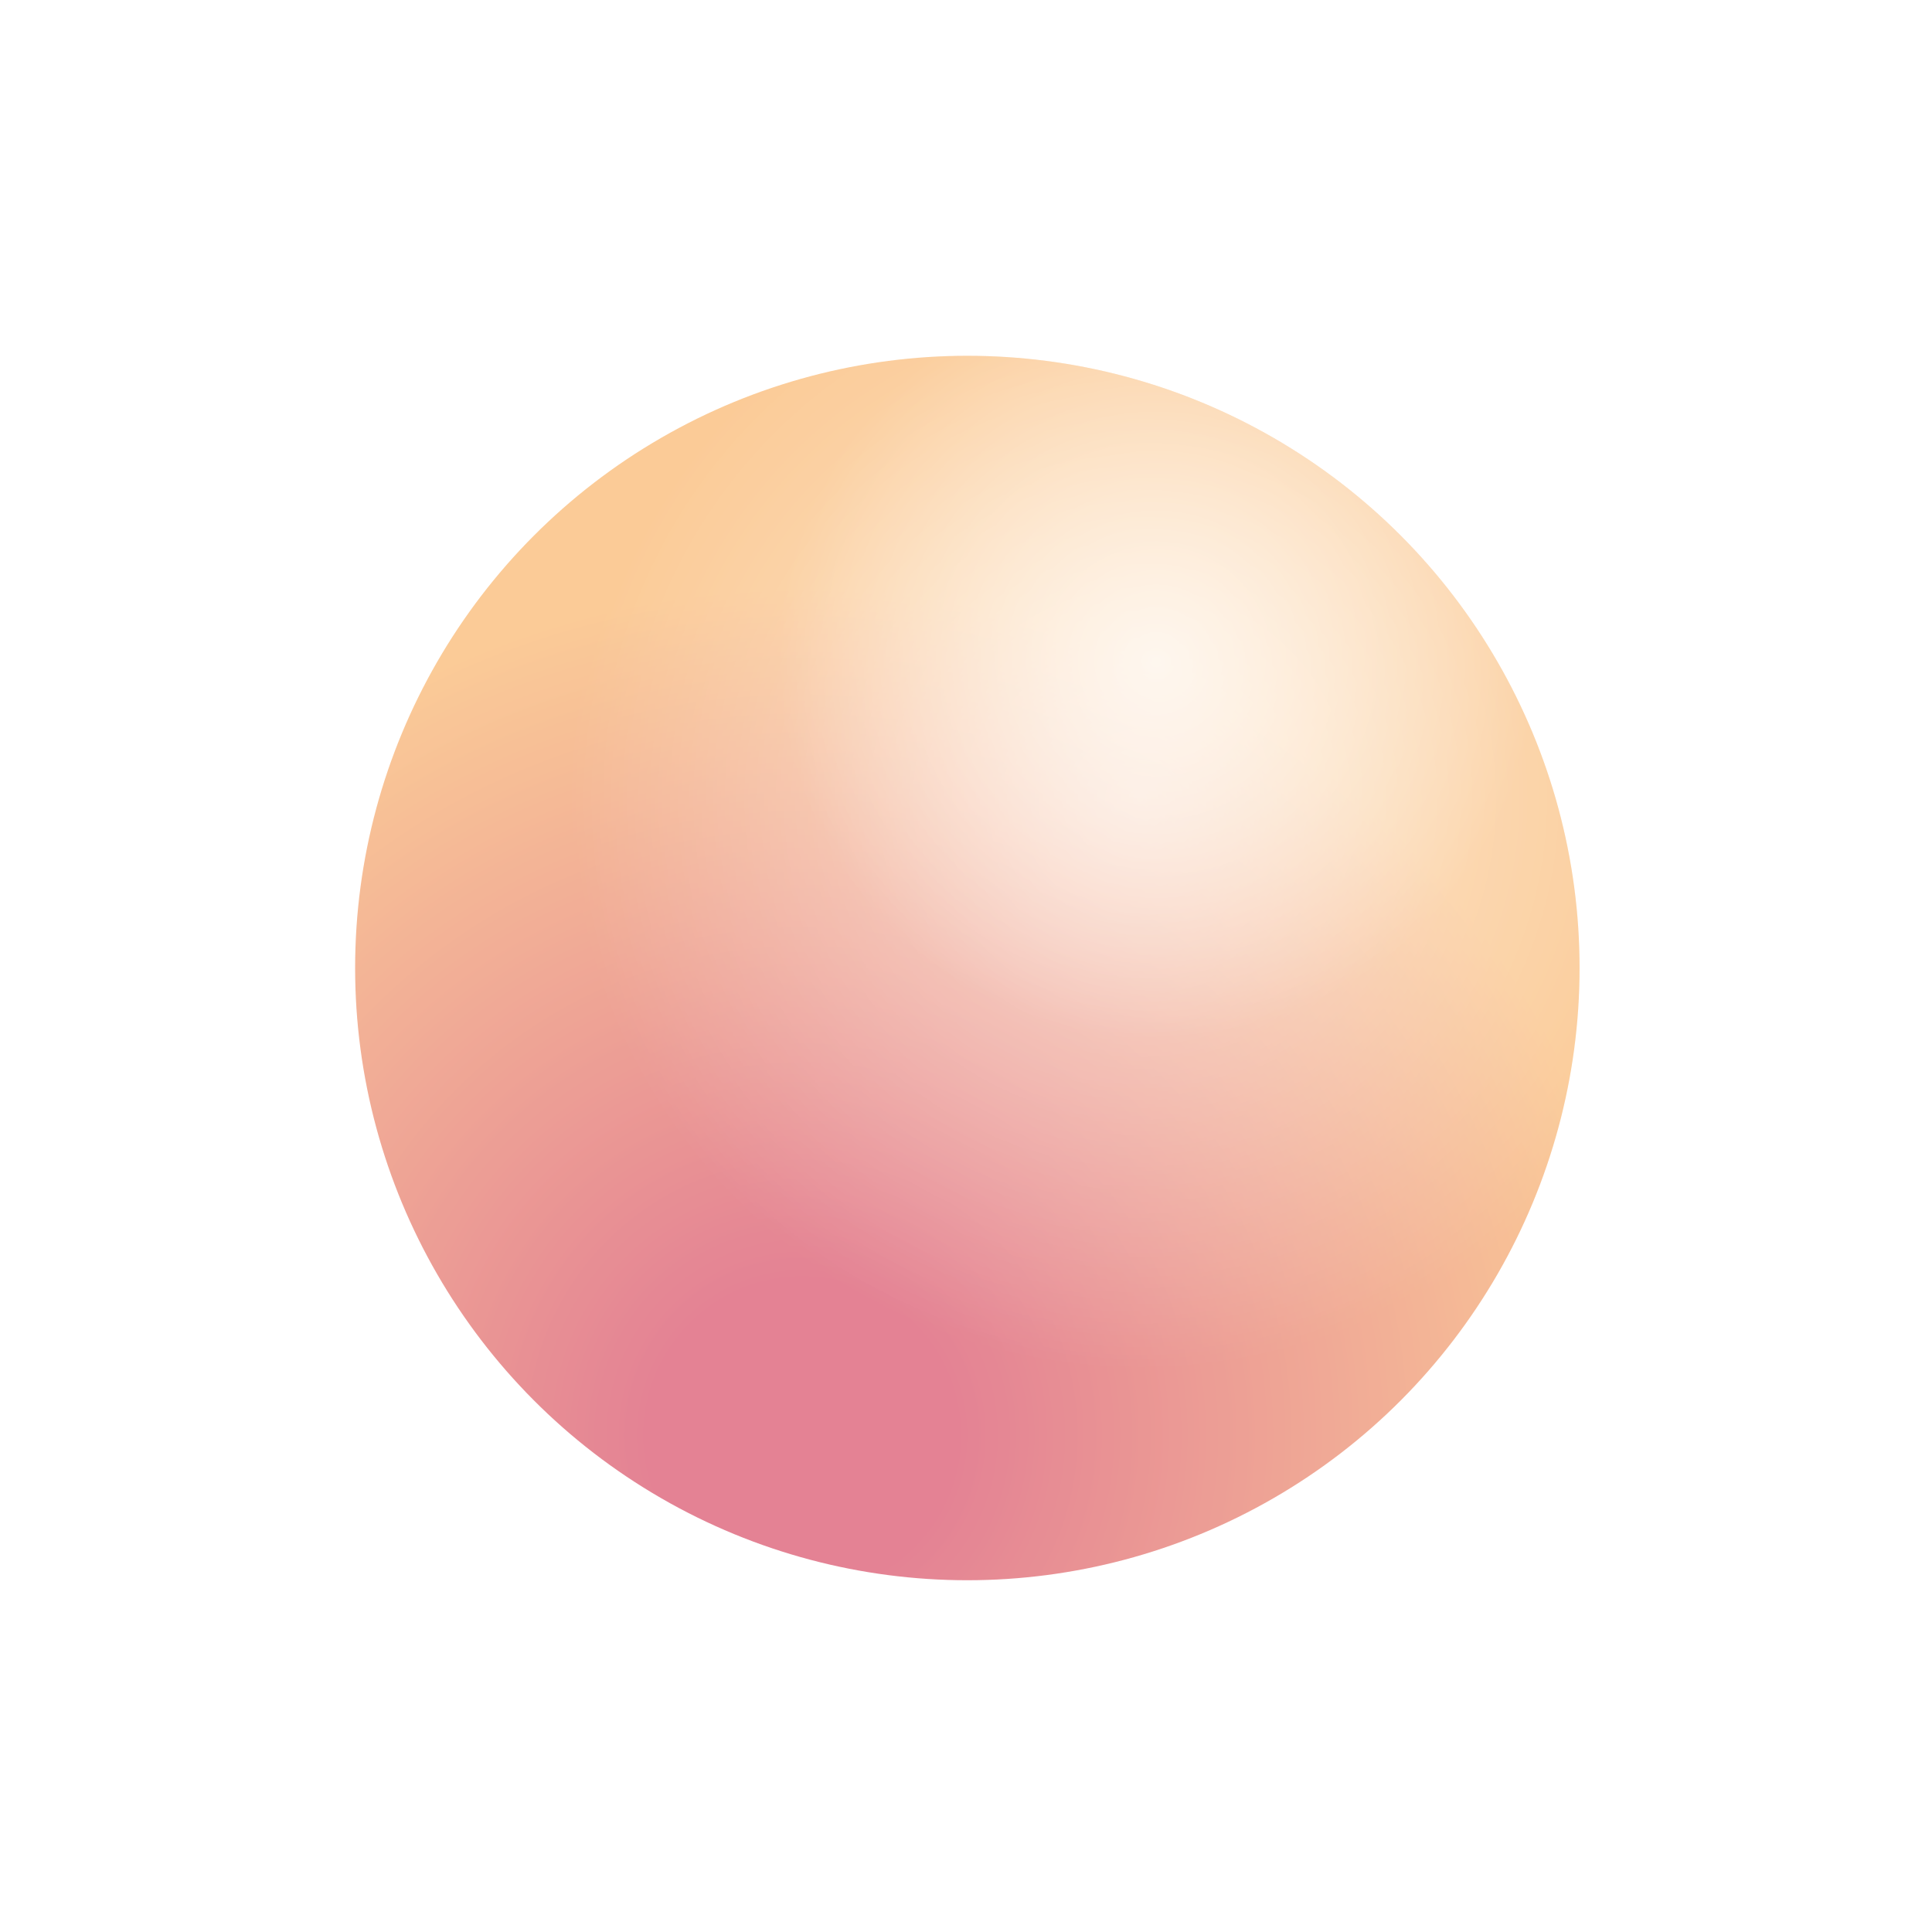 <svg xmlns="http://www.w3.org/2000/svg" width="211" height="211" fill="none" viewBox="0 0 211 211"><g filter="url(#a)" opacity=".64"><circle cx="105.647" cy="105.72" r="66.863" fill="url(#b)"/><circle cx="105.647" cy="105.72" r="66.863" fill="url(#c)" fill-opacity=".57" style="mix-blend-mode:overlay"/><circle cx="105.647" cy="105.72" r="66.863" fill="url(#d)" fill-opacity=".72"/></g><defs><radialGradient id="b" cx="0" cy="0" r="1" gradientTransform="rotate(-55.561 192.98 -4.608) scale(109.137)" gradientUnits="userSpaceOnUse"><stop offset=".151" stop-color="#D43B57"/><stop offset=".854" stop-color="#F8AD5C"/></radialGradient><radialGradient id="c" cx="0" cy="0" r="1" gradientTransform="rotate(-39.289 184.312 -130.647) scale(62.17)" gradientUnits="userSpaceOnUse"><stop stop-color="#fff"/><stop offset="1" stop-color="#fff" stop-opacity="0"/></radialGradient><radialGradient id="d" cx="0" cy="0" r="1" gradientTransform="rotate(90 26.966 99.254) scale(41.147)" gradientUnits="userSpaceOnUse"><stop stop-color="#fff"/><stop offset="1" stop-color="#fff" stop-opacity="0"/></radialGradient><filter id="a" width="210.327" height="210.327" x=".483" y=".557" color-interpolation-filters="sRGB" filterUnits="userSpaceOnUse"><feFlood flood-opacity="0" result="BackgroundImageFix"/><feBlend in="SourceGraphic" in2="BackgroundImageFix" result="shape"/><feGaussianBlur result="effect1_foregroundBlur_1955_5753" stdDeviation="19.15"/></filter></defs></svg>